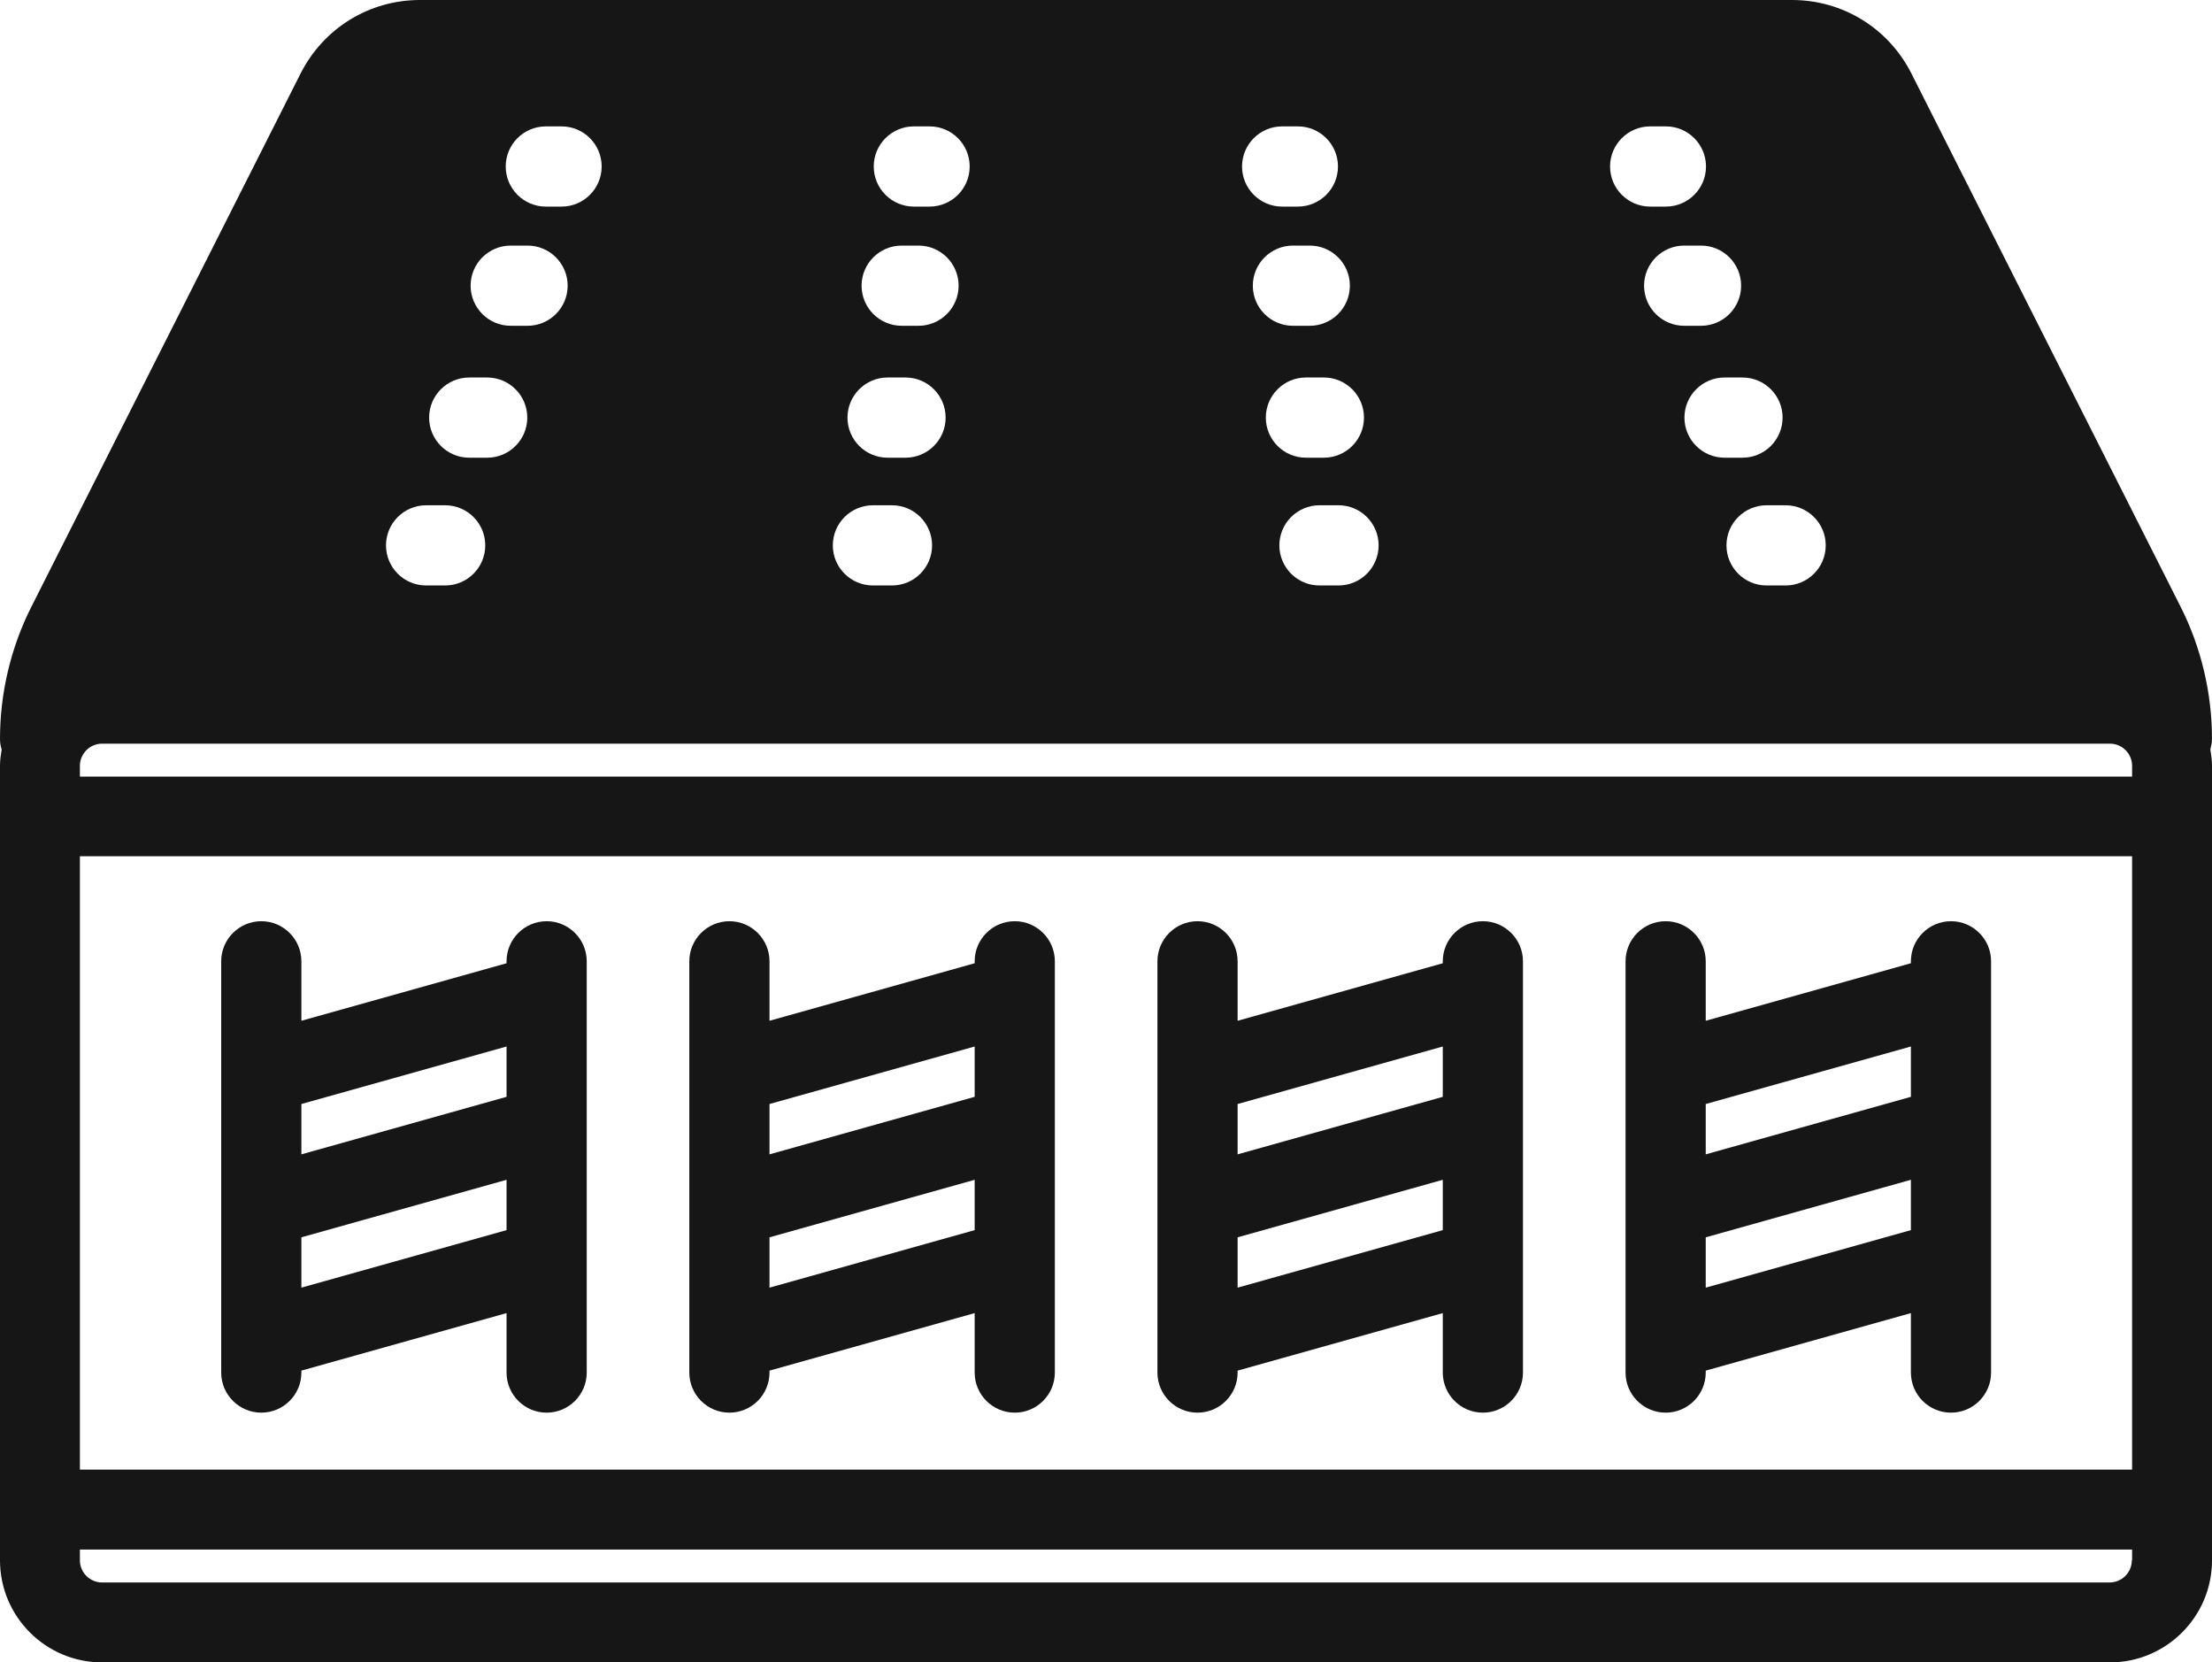 <?xml version="1.0" encoding="UTF-8"?><svg id="Layer_2" xmlns="http://www.w3.org/2000/svg" viewBox="0 0 80 60.11"><defs><style>.cls-1{fill:#161616;}</style></defs><g id="Layer_1-2"><g><path class="cls-1" d="M9.45,51.08c.8,0,1.45-.65,1.45-1.45v-.07l7.42-2.08v2.15c0,.8,.65,1.45,1.45,1.45s1.45-.65,1.45-1.45v-14.87c0-.8-.65-1.45-1.45-1.45s-1.45,.65-1.45,1.45v.07l-7.42,2.08v-2.15c0-.8-.65-1.45-1.45-1.45s-1.45,.65-1.45,1.45v14.87c0,.8,.65,1.45,1.45,1.45Zm1.45-11.16l7.42-2.08v1.82l-7.42,2.08v-1.82Zm0,4.82l7.42-2.08v1.82l-7.42,2.08v-1.82Z"/><path class="cls-1" d="M26.38,51.08c.8,0,1.45-.65,1.45-1.45v-.07l7.42-2.08v2.15c0,.8,.65,1.45,1.45,1.45s1.45-.65,1.45-1.45v-14.87c0-.8-.65-1.45-1.45-1.45s-1.45,.65-1.45,1.45v.07l-7.42,2.08v-2.15c0-.8-.65-1.45-1.45-1.45s-1.45,.65-1.45,1.45v14.87c0,.8,.65,1.45,1.45,1.45Zm1.45-11.16l7.42-2.08v1.82l-7.42,2.08v-1.82Zm0,4.82l7.42-2.08v1.82l-7.42,2.08v-1.82Z"/><path class="cls-1" d="M43.31,51.08c.8,0,1.45-.65,1.45-1.45v-.07l7.42-2.08v2.15c0,.8,.65,1.45,1.45,1.45s1.45-.65,1.45-1.45v-14.87c0-.8-.65-1.45-1.45-1.45s-1.45,.65-1.45,1.45v.07l-7.42,2.08v-2.15c0-.8-.65-1.45-1.45-1.45s-1.45,.65-1.45,1.45v14.87c0,.8,.65,1.45,1.45,1.45Zm1.45-11.16l7.42-2.08v1.82l-7.42,2.08v-1.82Zm0,4.82l7.42-2.08v1.82l-7.42,2.08v-1.82Z"/><path class="cls-1" d="M60.24,51.08c.8,0,1.45-.65,1.45-1.45v-.07l7.42-2.08v2.15c0,.8,.65,1.45,1.45,1.45s1.45-.65,1.45-1.45v-14.87c0-.8-.65-1.45-1.45-1.45s-1.45,.65-1.45,1.45v.07l-7.42,2.08v-2.15c0-.8-.65-1.45-1.45-1.45s-1.45,.65-1.45,1.45v14.87c0,.8,.65,1.45,1.45,1.45Zm1.45-11.16l7.42-2.08v1.82l-7.42,2.08v-1.82Zm0,4.82l7.42-2.08v1.82l-7.42,2.08v-1.82Z"/><path class="cls-1" d="M80,26.72c0-1.65-.39-3.31-1.14-4.79L69.13,2.66c-.83-1.64-2.48-2.66-4.32-2.66H15.19c-1.84,0-3.49,1.02-4.32,2.66L1.14,21.93C.39,23.41,0,25.06,0,26.72c0,.13,.02,.26,.06,.38-.03,.19-.06,.38-.06,.58v28.74c0,2.03,1.65,3.69,3.69,3.69H76.31c2.03,0,3.69-1.65,3.69-3.69V27.68c0-.2-.03-.39-.06-.58,.03-.12,.06-.25,.06-.39Zm-13.97-7c0,.8-.65,1.45-1.45,1.45h-.69c-.8,0-1.45-.65-1.45-1.45s.65-1.45,1.45-1.45h.69c.8,0,1.45,.65,1.45,1.45Zm-1.56-4.62c0,.8-.65,1.45-1.45,1.45h-.65c-.8,0-1.45-.65-1.45-1.45s.65-1.45,1.45-1.45h.65c.8,0,1.45,.65,1.45,1.45Zm-1.5-4.77c0,.8-.65,1.45-1.45,1.45h-.61c-.8,0-1.45-.65-1.45-1.45s.65-1.45,1.45-1.45h.61c.8,0,1.45,.65,1.45,1.45Zm-3.29-5.76h.57c.8,0,1.45,.65,1.45,1.45s-.65,1.45-1.45,1.45h-.57c-.8,0-1.45-.65-1.45-1.45s.65-1.45,1.45-1.45Zm-9.82,15.15c0,.8-.65,1.45-1.45,1.45h-.69c-.8,0-1.45-.65-1.45-1.45s.65-1.45,1.45-1.45h.69c.8,0,1.45,.65,1.45,1.45Zm-.53-4.62c0,.8-.65,1.45-1.45,1.45h-.65c-.8,0-1.45-.65-1.45-1.45s.65-1.45,1.45-1.45h.65c.8,0,1.45,.65,1.45,1.45Zm-.51-4.77c0,.8-.65,1.45-1.45,1.45h-.61c-.8,0-1.45-.65-1.45-1.45s.65-1.45,1.45-1.45h.61c.8,0,1.45,.65,1.45,1.45Zm-2.45-5.76h.57c.8,0,1.45,.65,1.45,1.45s-.65,1.45-1.45,1.45h-.57c-.8,0-1.45-.65-1.45-1.45s.65-1.45,1.45-1.45Zm-13.32,0h.57c.8,0,1.45,.65,1.45,1.45s-.65,1.45-1.45,1.45h-.57c-.8,0-1.45-.65-1.45-1.45s.65-1.45,1.45-1.45Zm-.44,4.31h.61c.8,0,1.45,.65,1.45,1.45s-.65,1.45-1.45,1.45h-.61c-.8,0-1.45-.65-1.45-1.45s.65-1.45,1.45-1.45Zm-.51,4.77h.65c.8,0,1.45,.65,1.45,1.45s-.65,1.45-1.45,1.45h-.65c-.8,0-1.45-.65-1.45-1.45s.65-1.45,1.45-1.45Zm-.53,4.62h.69c.8,0,1.45,.65,1.45,1.45s-.65,1.45-1.45,1.45h-.69c-.8,0-1.45-.65-1.45-1.45s.65-1.45,1.45-1.45ZM19.74,4.57h.57c.8,0,1.45,.65,1.45,1.45s-.65,1.45-1.45,1.45h-.57c-.8,0-1.45-.65-1.45-1.45s.65-1.45,1.45-1.45Zm-1.27,4.31h.61c.8,0,1.45,.65,1.45,1.45s-.65,1.45-1.45,1.45h-.61c-.8,0-1.45-.65-1.45-1.45s.65-1.45,1.45-1.45Zm-1.5,4.77h.65c.8,0,1.45,.65,1.45,1.45s-.65,1.45-1.45,1.45h-.65c-.8,0-1.45-.65-1.45-1.45s.65-1.45,1.45-1.45Zm-1.56,4.62h.69c.8,0,1.45,.65,1.45,1.45s-.65,1.45-1.45,1.45h-.69c-.8,0-1.45-.65-1.45-1.45s.65-1.45,1.45-1.45Zm61.69,38.15c0,.44-.36,.8-.8,.8H3.69c-.44,0-.8-.36-.8-.8v-.39H77.11v.39Zm0-3.28H2.89V30.96H77.11v22.17Zm0-25.06H2.89v-.39c0-.44,.36-.8,.8-.8H76.31c.44,0,.8,.36,.8,.8v.39Z"/></g></g></svg>
